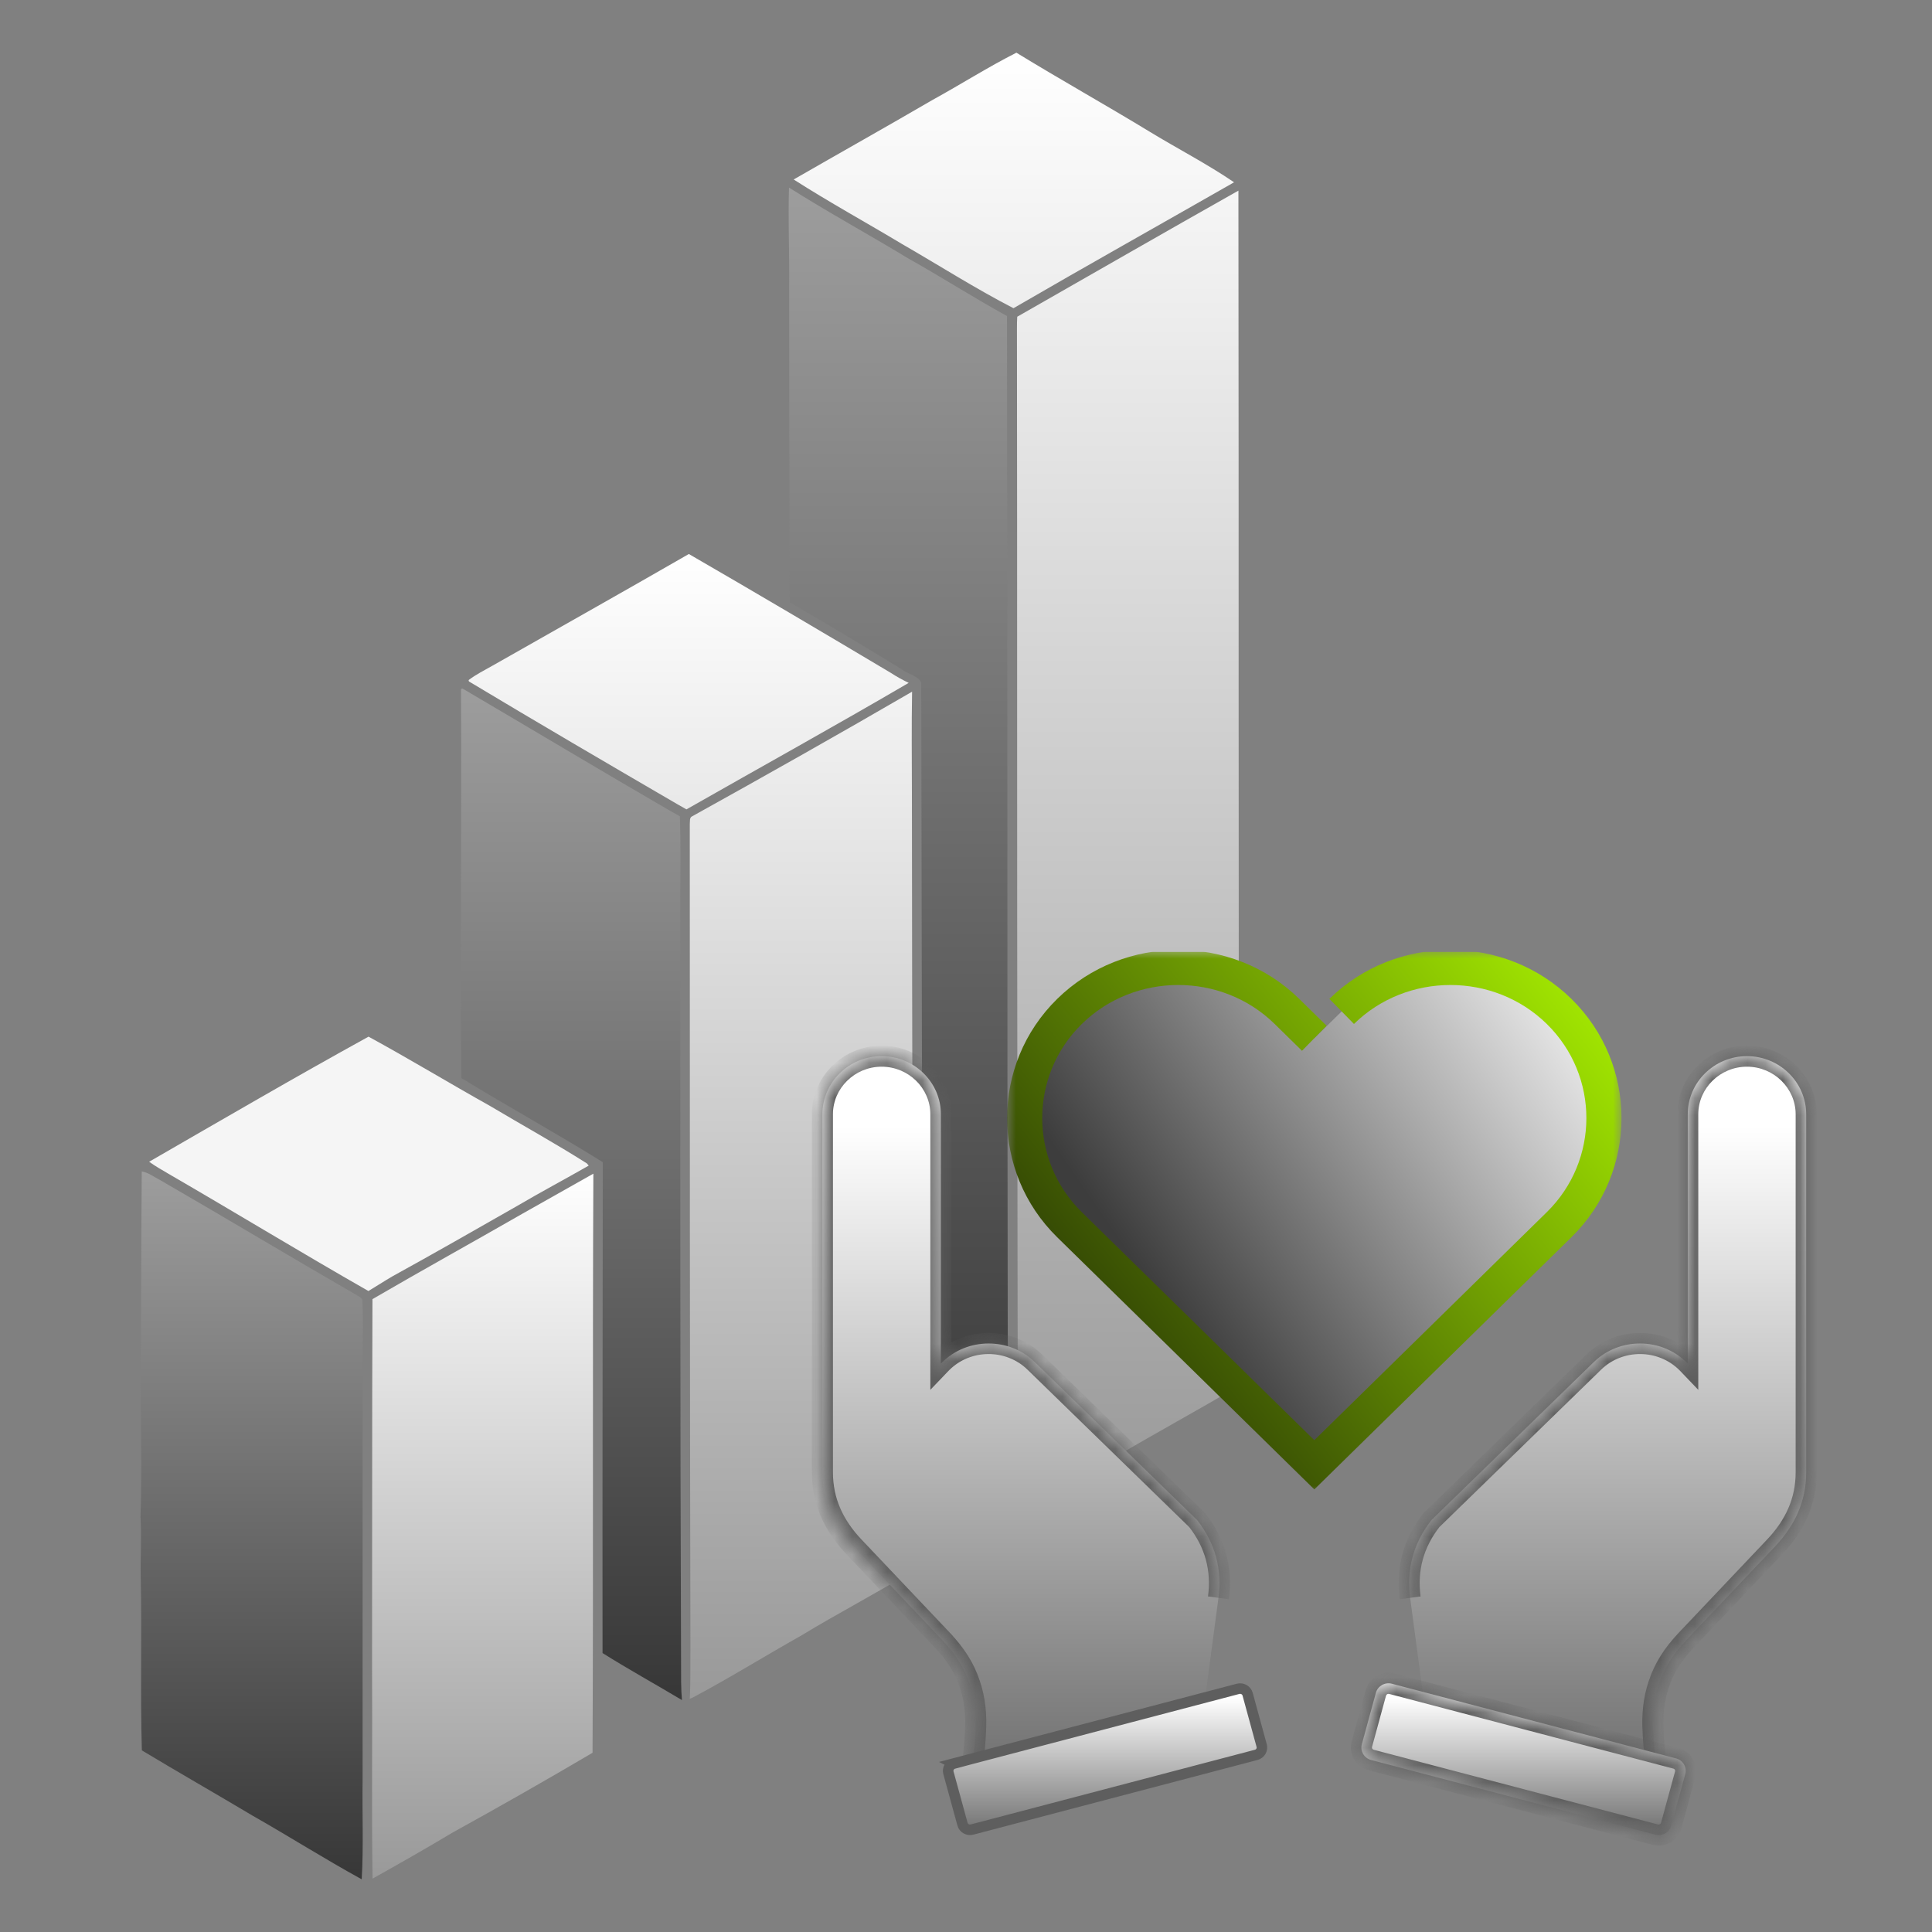<?xml version="1.0" encoding="UTF-8"?>
<svg xmlns="http://www.w3.org/2000/svg" width="110" height="110" viewBox="0 0 110 110" fill="none">
  <rect x="0" y="0" width="110" height="110" fill="#808080" stroke="none"/>
  <g clip-path="url(#clip0_102_1670)">
    <path d="M53.087 5.694C54.691 4.812 56.238 3.827 57.87 3C60.373 4.534 62.938 5.966 65.446 7.492C67.043 8.467 68.717 9.324 70.263 10.379C66.078 12.772 61.871 15.127 57.703 17.548C55.537 16.43 53.478 15.115 51.366 13.898C49.311 12.664 47.206 11.512 45.188 10.219C47.817 8.706 50.465 7.221 53.087 5.694M57.918 18.033C62.114 15.637 66.301 13.229 70.51 10.854C70.538 30.91 70.501 50.967 70.558 71.022C70.535 73.621 70.57 76.22 70.563 78.819L70.506 78.928C68.192 80.288 65.835 81.576 63.521 82.937C61.677 83.977 59.852 85.054 57.988 86.059C57.922 78.4 57.94 70.741 57.925 63.081C57.901 48.279 57.921 33.477 57.901 18.675C57.898 18.461 57.906 18.247 57.918 18.032L57.918 18.033Z" fill="url(#paint0_linear_102_1670)"></path>
    <path d="M44.922 10.68C47.139 12.083 49.444 13.338 51.687 14.7C53.589 15.764 55.422 16.944 57.334 17.994C57.367 37.385 57.342 56.776 57.377 76.168C57.413 79.49 57.34 82.816 57.456 86.136C55.788 85.239 54.169 84.248 52.563 83.246L52.558 83.093C52.494 68.351 52.486 53.609 52.451 38.869C52.29 38.479 51.729 38.4 51.4 38.144C49.279 36.838 47.14 35.56 44.986 34.307C44.91 33.184 44.967 32.056 44.95 30.93C44.939 26.059 44.938 21.187 44.932 16.316C44.951 14.437 44.865 12.558 44.922 10.68H44.922Z" fill="url(#paint1_linear_102_1670)"></path>
    <path d="M28.07 37.884C31.787 35.772 35.515 33.677 39.22 31.543C43.07 33.769 46.9 36.035 50.722 38.312C51.046 38.524 51.387 38.711 51.737 38.88C47.548 41.331 43.3 43.68 39.083 46.083C38.897 45.977 38.712 45.871 38.528 45.766C34.573 43.463 30.622 41.154 26.699 38.798L26.68 38.722C27.104 38.395 27.603 38.152 28.07 37.884M39.424 46.469C43.613 44.144 47.788 41.789 51.93 39.382C51.897 41.296 51.916 43.212 51.92 45.127C51.929 59.473 51.979 73.82 51.999 88.166C51.968 88.591 52.073 89.047 51.949 89.454C49.867 90.735 47.691 91.861 45.6 93.132C43.539 94.291 41.531 95.543 39.442 96.651L39.271 96.722C39.328 95.766 39.296 94.806 39.31 93.849C39.275 78.206 39.276 62.564 39.274 46.921C39.294 46.767 39.237 46.541 39.424 46.469L39.424 46.469Z" fill="url(#paint2_linear_102_1670)"></path>
    <path d="M26.247 39.23C26.267 39.223 26.308 39.208 26.329 39.199C30.293 41.528 34.237 43.895 38.216 46.201C38.379 46.296 38.543 46.386 38.71 46.478C38.76 48.021 38.742 49.565 38.73 51.107C38.739 65.662 38.721 80.217 38.777 94.771C38.777 95.446 38.769 96.121 38.827 96.795C37.324 95.896 35.788 95.05 34.306 94.118C34.296 84.803 34.314 75.479 34.321 66.169C31.672 64.518 28.929 63.012 26.267 61.379C26.203 53.997 26.287 46.612 26.247 39.23V39.23Z" fill="url(#paint3_linear_102_1670)"></path>
    <path d="M8.492 66.145C12.644 63.751 16.785 61.336 20.983 59.023C23.317 60.296 25.589 61.675 27.91 62.974C29.742 64.065 31.612 65.097 33.415 66.24C33.44 66.27 33.492 66.333 33.519 66.365C32.169 67.139 30.793 67.867 29.452 68.657C27.091 70.004 24.732 71.354 22.35 72.665C21.886 72.934 21.438 73.23 20.976 73.505C17.157 71.326 13.404 69.038 9.599 66.834C9.225 66.613 8.845 66.4 8.492 66.145H8.492Z" fill="#F5F5F5"></path>
    <path d="M8.073 66.695C8.45 66.762 8.76 67.007 9.097 67.177C12.851 69.346 16.566 71.581 20.322 73.747C20.442 73.837 20.654 73.898 20.634 74.087C20.686 75.244 20.649 76.403 20.645 77.562C20.645 85.496 20.642 93.431 20.644 101.367C20.617 103.243 20.704 105.124 20.594 106.999C18.49 105.845 16.463 104.558 14.376 103.373C12.282 102.124 10.165 100.916 8.077 99.659C7.981 96.379 8.085 93.097 8.013 89.817C7.987 88.669 8.07 87.519 8 86.372C8.067 84.273 8.043 82.169 8.013 80.07C8.036 75.612 8.033 71.153 8.072 66.696L8.073 66.695Z" fill="url(#paint4_linear_102_1670)"></path>
    <path d="M29.752 69.099C31.098 68.346 32.435 67.577 33.783 66.824C33.732 77.814 33.789 88.806 33.737 99.796C31.099 101.35 28.439 102.866 25.758 104.344C24.257 105.243 22.738 106.109 21.212 106.961C21.151 102.962 21.211 98.961 21.184 94.962C21.196 87.964 21.179 80.965 21.207 73.967C24.04 72.317 26.909 70.731 29.752 69.099L29.752 69.099Z" fill="url(#paint5_linear_102_1670)"></path>
  </g>
  <g clip-path="url(#clip1_102_1670)">
    <mask id="path-8-inside-1_102_1670" fill="white">
      <path fill-rule="evenodd" clip-rule="evenodd" d="M81.224 98.01L94.46 101.488C94.271 100.41 94.156 99.478 94.126 98.652C94.059 97.667 94.151 96.755 94.445 95.891C94.746 94.97 95.259 94.174 96.016 93.374C96.018 93.374 96.018 93.372 96.019 93.371L101.048 88.066C102.192 86.858 102.837 85.478 102.837 83.829V63.44C102.837 61.621 101.321 60.133 99.465 60.133C97.61 60.133 96.093 61.621 96.093 63.44V77.638C96.071 77.615 96.048 77.592 96.024 77.569C94.581 76.142 92.202 76.133 90.748 77.548L81.502 86.546C80.476 87.854 80.069 89.339 80.288 90.975"></path>
    </mask>
    <path fill-rule="evenodd" clip-rule="evenodd" d="M81.224 98.01L94.46 101.488C94.271 100.41 94.156 99.478 94.126 98.652C94.059 97.667 94.151 96.755 94.445 95.891C94.746 94.97 95.259 94.174 96.016 93.374C96.018 93.374 96.018 93.372 96.019 93.371L101.048 88.066C102.192 86.858 102.837 85.478 102.837 83.829V63.44C102.837 61.621 101.321 60.133 99.465 60.133C97.61 60.133 96.093 61.621 96.093 63.44V77.638C96.071 77.615 96.048 77.592 96.024 77.569C94.581 76.142 92.202 76.133 90.748 77.548L81.502 86.546C80.476 87.854 80.069 89.339 80.288 90.975" fill="url(#paint6_linear_102_1670)"></path>
    <path d="M94.46 101.488L94.307 102.068L95.212 102.306L95.051 101.385L94.46 101.488ZM94.126 98.652L94.725 98.63L94.725 98.621L94.725 98.611L94.126 98.652ZM94.445 95.891L95.013 96.085L95.016 96.078L94.445 95.891ZM96.016 93.374V92.774H95.758L95.581 92.962L96.016 93.374ZM96.019 93.371L96.283 93.91L96.38 93.862L96.455 93.784L96.019 93.371ZM101.048 88.066L101.483 88.478L101.483 88.478L101.048 88.066ZM96.093 77.638L95.66 78.053L96.693 79.132V77.638H96.093ZM96.024 77.569L95.603 77.996L95.604 77.997L96.024 77.569ZM90.748 77.548L90.33 77.118L90.329 77.118L90.748 77.548ZM81.502 86.546L81.084 86.116L81.055 86.144L81.03 86.176L81.502 86.546ZM81.224 98.01L81.071 98.59L94.307 102.068L94.46 101.488L94.612 100.908L81.376 97.429L81.224 98.01ZM94.46 101.488L95.051 101.385C94.865 100.322 94.754 99.419 94.725 98.63L94.126 98.652L93.526 98.673C93.557 99.537 93.677 100.499 93.869 101.592L94.46 101.488ZM94.126 98.652L94.725 98.611C94.662 97.689 94.75 96.859 95.013 96.085L94.445 95.891L93.877 95.698C93.553 96.65 93.456 97.644 93.527 98.692L94.126 98.652ZM94.445 95.891L95.016 96.078C95.282 95.259 95.741 94.538 96.452 93.787L96.016 93.374L95.581 92.962C94.777 93.811 94.209 94.681 93.875 95.706L94.445 95.891ZM96.016 93.374V93.974C96.093 93.974 96.172 93.959 96.25 93.927C96.326 93.895 96.384 93.852 96.426 93.813C96.467 93.775 96.494 93.739 96.509 93.717C96.524 93.696 96.534 93.678 96.536 93.675C96.543 93.664 96.534 93.678 96.532 93.682C96.526 93.691 96.514 93.711 96.497 93.734C96.461 93.781 96.394 93.856 96.283 93.91L96.019 93.371L95.755 92.832C95.644 92.887 95.576 92.963 95.539 93.01C95.522 93.034 95.51 93.053 95.504 93.063C95.501 93.067 95.493 93.082 95.499 93.071C95.501 93.068 95.511 93.05 95.526 93.029C95.541 93.008 95.568 92.972 95.608 92.935C95.65 92.896 95.708 92.853 95.784 92.821C95.861 92.789 95.94 92.774 96.016 92.774V93.374ZM96.019 93.371L96.455 93.784L101.483 88.478L101.048 88.066L100.612 87.653L95.584 92.958L96.019 93.371ZM101.048 88.066L101.483 88.478C102.715 87.178 103.437 85.657 103.437 83.829H102.837H102.237C102.237 85.3 101.669 86.537 100.612 87.653L101.048 88.066ZM102.837 83.829H103.437V63.44H102.837H102.237V83.829H102.837ZM102.837 63.44H103.437C103.437 61.279 101.641 59.533 99.465 59.533V60.133V60.733C101 60.733 102.237 61.963 102.237 63.44H102.837ZM99.465 60.133V59.533C97.289 59.533 95.493 61.279 95.493 63.44H96.093H96.693C96.693 61.963 97.93 60.733 99.465 60.733V60.133ZM96.093 63.44H95.493V77.638H96.093H96.693V63.44H96.093ZM96.093 77.638L96.526 77.224C96.5 77.195 96.473 77.168 96.444 77.14L96.024 77.569L95.604 77.997C95.624 78.016 95.642 78.034 95.66 78.053L96.093 77.638ZM96.024 77.569L96.446 77.142C94.77 75.486 92.018 75.475 90.33 77.118L90.748 77.548L91.166 77.978C92.386 76.791 94.392 76.799 95.603 77.996L96.024 77.569ZM90.748 77.548L90.329 77.118L81.084 86.116L81.502 86.546L81.921 86.976L91.166 77.978L90.748 77.548ZM81.502 86.546L81.03 86.176C79.905 87.61 79.453 89.257 79.693 91.055L80.288 90.975L80.882 90.896C80.686 89.421 81.047 88.098 81.975 86.916L81.502 86.546Z" fill="#5E5E5E" mask="url(#path-8-inside-1_102_1670)"></path>
    <mask id="path-10-inside-2_102_1670" fill="white">
      <path fill-rule="evenodd" clip-rule="evenodd" d="M79.248 95.865L95.427 100.117C95.822 100.221 96.058 100.622 95.952 101.009L95.151 103.942C95.046 104.329 94.636 104.561 94.242 104.457L78.062 100.205C77.668 100.101 77.432 99.7 77.537 99.312L78.338 96.38C78.444 95.993 78.854 95.761 79.248 95.865"></path>
    </mask>
    <path fill-rule="evenodd" clip-rule="evenodd" d="M79.248 95.865L95.427 100.117C95.822 100.221 96.058 100.622 95.952 101.009L95.151 103.942C95.046 104.329 94.636 104.561 94.242 104.457L78.062 100.205C77.668 100.101 77.432 99.7 77.537 99.312L78.338 96.38C78.444 95.993 78.854 95.761 79.248 95.865" fill="url(#paint7_linear_102_1670)"></path>
    <path d="M95.427 100.117L95.274 100.697L95.274 100.697L95.427 100.117ZM95.952 101.009L95.373 100.851L95.373 100.851L95.952 101.009ZM95.151 103.942L94.572 103.784L94.572 103.784L95.151 103.942ZM94.242 104.457L94.395 103.877L94.394 103.877L94.242 104.457ZM78.062 100.205L77.909 100.785L77.909 100.785L78.062 100.205ZM77.537 99.312L76.958 99.154L76.957 99.156L77.537 99.312ZM78.338 96.38L77.759 96.221L77.759 96.222L78.338 96.38ZM79.248 95.865L79.095 96.445L95.274 100.697L95.427 100.117L95.579 99.536L79.4 95.284L79.248 95.865ZM95.427 100.117L95.274 100.697C95.356 100.719 95.389 100.795 95.373 100.851L95.952 101.009L96.531 101.168C96.727 100.449 96.288 99.723 95.579 99.536L95.427 100.117ZM95.952 101.009L95.373 100.851L94.572 103.784L95.151 103.942L95.73 104.1L96.531 101.167L95.952 101.009ZM95.151 103.942L94.572 103.784C94.556 103.844 94.479 103.899 94.395 103.877L94.242 104.457L94.089 105.037C94.792 105.223 95.536 104.813 95.73 104.099L95.151 103.942ZM94.242 104.457L94.394 103.877L78.214 99.625L78.062 100.205L77.909 100.785L94.089 105.037L94.242 104.457ZM78.062 100.205L78.215 99.625C78.135 99.604 78.1 99.527 78.116 99.469L77.537 99.312L76.957 99.156C76.764 99.872 77.201 100.598 77.909 100.785L78.062 100.205ZM77.537 99.312L78.115 99.471L78.916 96.538L78.338 96.38L77.759 96.222L76.958 99.154L77.537 99.312ZM78.338 96.38L78.916 96.539C78.933 96.477 79.011 96.423 79.095 96.445L79.248 95.865L79.401 95.284C78.697 95.099 77.955 95.509 77.759 96.221L78.338 96.38Z" fill="#5E5E5E" mask="url(#path-10-inside-2_102_1670)"></path>
    <mask id="path-12-inside-3_102_1670" fill="white">
      <path fill-rule="evenodd" clip-rule="evenodd" d="M68.437 98.01L55.203 101.488C55.391 100.41 55.505 99.478 55.536 98.652C55.601 97.667 55.51 96.755 55.216 95.891C54.916 94.97 54.403 94.174 53.645 93.374C53.644 93.374 53.643 93.372 53.643 93.371L48.614 88.066C47.469 86.858 46.824 85.478 46.824 83.829V63.44C46.824 61.621 48.341 60.133 50.197 60.133C52.053 60.133 53.57 61.621 53.57 63.44V77.638C53.592 77.615 53.615 77.592 53.639 77.569C55.081 76.142 57.461 76.133 58.914 77.548L68.16 86.546C69.185 87.854 69.592 89.339 69.374 90.975"></path>
    </mask>
    <path fill-rule="evenodd" clip-rule="evenodd" d="M68.437 98.01L55.203 101.488C55.391 100.41 55.505 99.478 55.536 98.652C55.601 97.667 55.51 96.755 55.216 95.891C54.916 94.97 54.403 94.174 53.645 93.374C53.644 93.374 53.643 93.372 53.643 93.371L48.614 88.066C47.469 86.858 46.824 85.478 46.824 83.829V63.44C46.824 61.621 48.341 60.133 50.197 60.133C52.053 60.133 53.57 61.621 53.57 63.44V77.638C53.592 77.615 53.615 77.592 53.639 77.569C55.081 76.142 57.461 76.133 58.914 77.548L68.16 86.546C69.185 87.854 69.592 89.339 69.374 90.975" fill="url(#paint8_linear_102_1670)"></path>
    <path d="M55.203 101.488L54.611 101.385L54.451 102.306L55.355 102.068L55.203 101.488ZM55.536 98.652L54.937 98.612L54.936 98.621L54.936 98.63L55.536 98.652ZM55.216 95.891L54.646 96.078L54.648 96.085L55.216 95.891ZM53.645 93.374L54.081 92.962L53.904 92.774H53.645V93.374ZM53.643 93.371H54.243V93.132L54.079 92.958L53.643 93.371ZM48.614 88.066L48.178 88.478L48.178 88.478L48.614 88.066ZM53.57 77.638H52.97V79.132L54.003 78.053L53.57 77.638ZM53.639 77.569L54.059 77.997L54.061 77.995L53.639 77.569ZM58.914 77.548L58.496 77.978L58.496 77.978L58.914 77.548ZM68.16 86.546L68.632 86.176L68.607 86.144L68.578 86.116L68.16 86.546ZM68.437 98.01L68.284 97.429L55.05 100.908L55.203 101.488L55.355 102.068L68.59 98.59L68.437 98.01ZM55.203 101.488L55.794 101.591C55.984 100.499 56.103 99.537 56.135 98.674L55.536 98.652L54.936 98.63C54.907 99.419 54.797 100.322 54.611 101.385L55.203 101.488ZM55.536 98.652L56.134 98.691C56.204 97.644 56.108 96.651 55.785 95.699L55.216 95.891L54.648 96.085C54.911 96.859 54.998 97.689 54.937 98.612L55.536 98.652ZM55.216 95.891L55.787 95.706C55.453 94.681 54.885 93.811 54.081 92.962L53.645 93.374L53.21 93.787C53.921 94.538 54.379 95.259 54.646 96.078L55.216 95.891ZM53.645 93.374V92.774C53.97 92.774 54.127 93.01 54.162 93.071C54.189 93.116 54.206 93.16 54.218 93.198C54.227 93.228 54.243 93.29 54.243 93.371H53.643H53.043C53.043 93.501 53.085 93.605 53.125 93.675C53.161 93.737 53.319 93.974 53.645 93.974V93.374ZM53.643 93.371L54.079 92.958L49.049 87.653L48.614 88.066L48.178 88.478L53.208 93.784L53.643 93.371ZM48.614 88.066L49.049 87.653C47.992 86.537 47.424 85.3 47.424 83.829H46.824H46.224C46.224 85.657 46.947 87.178 48.178 88.478L48.614 88.066ZM46.824 83.829H47.424V63.44H46.824H46.224V83.829H46.824ZM46.824 63.44H47.424C47.424 61.963 48.661 60.733 50.197 60.733V60.133V59.533C48.02 59.533 46.224 61.279 46.224 63.44H46.824ZM50.197 60.133V60.733C51.733 60.733 52.97 61.963 52.97 63.44H53.57H54.17C54.17 61.279 52.374 59.533 50.197 59.533V60.133ZM53.57 63.44H52.97V77.638H53.57H54.17V63.44H53.57ZM53.57 77.638L54.003 78.053C54.021 78.034 54.039 78.016 54.059 77.997L53.639 77.569L53.219 77.14C53.19 77.168 53.163 77.195 53.137 77.224L53.57 77.638ZM53.639 77.569L54.061 77.995C55.271 76.799 57.277 76.791 58.496 77.978L58.914 77.548L59.333 77.118C57.645 75.475 54.892 75.486 53.217 77.142L53.639 77.569ZM58.914 77.548L58.496 77.978L67.741 86.976L68.16 86.546L68.578 86.116L59.333 77.118L58.914 77.548ZM68.16 86.546L67.688 86.916C68.614 88.098 68.976 89.421 68.779 90.896L69.374 90.975L69.969 91.055C70.209 89.257 69.756 87.61 68.632 86.176L68.16 86.546Z" fill="#5E5E5E" mask="url(#path-12-inside-3_102_1670)"></path>
    <path d="M70.49 96.155C70.731 96.092 70.973 96.235 71.034 96.459L71.835 99.39V99.391C71.895 99.613 71.76 99.852 71.523 99.915L55.344 104.167C55.104 104.23 54.862 104.087 54.801 103.863V103.862L53.998 100.93C53.938 100.708 54.074 100.47 54.312 100.407L54.31 100.406L70.49 96.155Z" fill="url(#paint9_linear_102_1670)" stroke="#5E5E5E" stroke-width="0.6"></path>
    <mask id="path-15-outside-4_102_1670" maskUnits="userSpaceOnUse" x="57.34" y="54.082" width="35" height="31" fill="black">
      <rect fill="white" x="57.34" y="54.082" width="35" height="31"></rect>
      <path fill-rule="evenodd" clip-rule="evenodd" d="M76.389 57.586C79.787 54.253 85.359 54.242 88.769 57.586C92.173 60.926 92.173 66.389 88.769 69.729C84.122 74.286 79.478 78.843 74.832 83.4C70.185 78.843 65.54 74.286 60.893 69.73C57.489 66.39 57.489 60.926 60.893 57.587C64.298 54.248 69.868 54.247 73.273 57.586L74.83 59.114"></path>
    </mask>
    <path fill-rule="evenodd" clip-rule="evenodd" d="M76.389 57.586C79.787 54.253 85.359 54.242 88.769 57.586C92.173 60.926 92.173 66.389 88.769 69.729C84.122 74.286 79.478 78.843 74.832 83.4C70.185 78.843 65.54 74.286 60.893 69.73C57.489 66.39 57.489 60.926 60.893 57.587C64.298 54.248 69.868 54.247 73.273 57.586L74.83 59.114" fill="url(#paint10_linear_102_1670)"></path>
    <path d="M88.769 57.586L89.469 56.872L88.769 57.586ZM88.769 69.729L88.068 69.015L88.769 69.729ZM74.832 83.4L74.132 84.114L74.832 84.801L75.532 84.114L74.832 83.4ZM60.893 69.73L60.193 70.444L60.193 70.444L60.893 69.73ZM60.893 57.587L61.594 58.301L61.594 58.301L60.893 57.587ZM73.273 57.586L73.974 56.873L73.973 56.872L73.273 57.586ZM76.389 57.586L77.089 58.3C80.099 55.348 85.048 55.338 88.068 58.3L88.769 57.586L89.469 56.872C85.669 53.146 79.475 53.159 75.689 56.872L76.389 57.586ZM88.769 57.586L88.068 58.3C91.073 61.248 91.073 66.067 88.068 69.015L88.769 69.729L89.469 70.443C93.273 66.711 93.273 60.604 89.469 56.872L88.769 57.586ZM88.769 69.729L88.068 69.015C85.745 71.294 83.422 73.572 81.1 75.851C78.777 78.129 76.455 80.408 74.132 82.686L74.832 83.4L75.532 84.114C77.855 81.836 80.178 79.557 82.501 77.278C84.823 75 87.146 72.722 89.469 70.443L88.769 69.729ZM74.832 83.4L75.532 82.686C70.886 78.129 66.24 73.572 61.594 69.016L60.893 69.73L60.193 70.444C64.84 75 69.485 79.557 74.132 84.114L74.832 83.4ZM60.893 69.73L61.594 69.016C58.589 66.068 58.589 61.248 61.594 58.301L60.893 57.587L60.193 56.873C56.389 60.604 56.389 66.712 60.193 70.444L60.893 69.73ZM60.893 57.587L61.594 58.301C64.61 55.343 69.557 55.342 72.573 58.3L73.273 57.586L73.973 56.872C70.18 53.151 63.987 53.152 60.193 56.873L60.893 57.587ZM73.273 57.586L72.573 58.3L74.13 59.828L74.83 59.114L75.531 58.401L73.974 56.873L73.273 57.586Z" fill="url(#paint11_linear_102_1670)" mask="url(#path-15-outside-4_102_1670)"></path>
  </g>
  <defs>
    <linearGradient id="paint0_linear_102_1670" x1="57.876" y1="3" x2="57.876" y2="86.059" gradientUnits="userSpaceOnUse">
      <stop stop-color="white"></stop>
      <stop offset="1" stop-color="#999999"></stop>
    </linearGradient>
    <linearGradient id="paint1_linear_102_1670" x1="51.179" y1="10.68" x2="51.179" y2="86.136" gradientUnits="userSpaceOnUse">
      <stop stop-color="#9D9D9D"></stop>
      <stop offset="1" stop-color="#373737"></stop>
    </linearGradient>
    <linearGradient id="paint2_linear_102_1670" x1="39.346" y1="31.543" x2="39.346" y2="96.722" gradientUnits="userSpaceOnUse">
      <stop stop-color="white"></stop>
      <stop offset="1" stop-color="#999999"></stop>
    </linearGradient>
    <linearGradient id="paint3_linear_102_1670" x1="32.535" y1="39.199" x2="32.535" y2="96.795" gradientUnits="userSpaceOnUse">
      <stop stop-color="#9D9D9D"></stop>
      <stop offset="1" stop-color="#373737"></stop>
    </linearGradient>
    <linearGradient id="paint4_linear_102_1670" x1="14.331" y1="66.695" x2="14.331" y2="106.999" gradientUnits="userSpaceOnUse">
      <stop stop-color="#9D9D9D"></stop>
      <stop offset="1" stop-color="#373737"></stop>
    </linearGradient>
    <linearGradient id="paint5_linear_102_1670" x1="27.483" y1="66.824" x2="27.483" y2="106.961" gradientUnits="userSpaceOnUse">
      <stop stop-color="white"></stop>
      <stop offset="1" stop-color="#999999"></stop>
    </linearGradient>
    <linearGradient id="paint6_linear_102_1670" x1="91.534" y1="60.133" x2="91.534" y2="101.488" gradientUnits="userSpaceOnUse">
      <stop offset="0.096" stop-color="white"></stop>
      <stop offset="1" stop-color="#6F6F6F"></stop>
    </linearGradient>
    <linearGradient id="paint7_linear_102_1670" x1="86.745" y1="95.84" x2="86.745" y2="104.482" gradientUnits="userSpaceOnUse">
      <stop offset="0.096" stop-color="white"></stop>
      <stop offset="1" stop-color="#6F6F6F"></stop>
    </linearGradient>
    <linearGradient id="paint8_linear_102_1670" x1="58.128" y1="60.133" x2="58.128" y2="101.488" gradientUnits="userSpaceOnUse">
      <stop offset="0.096" stop-color="white"></stop>
      <stop offset="1" stop-color="#6F6F6F"></stop>
    </linearGradient>
    <linearGradient id="paint9_linear_102_1670" x1="62.917" y1="95.84" x2="62.917" y2="104.482" gradientUnits="userSpaceOnUse">
      <stop offset="0.096" stop-color="white"></stop>
      <stop offset="1" stop-color="#6F6F6F"></stop>
    </linearGradient>
    <linearGradient id="paint10_linear_102_1670" x1="99.952" y1="55.138" x2="62.983" y2="80.731" gradientUnits="userSpaceOnUse">
      <stop offset="0.214" stop-color="#EDEDED"></stop>
      <stop offset="0.859" stop-color="#3D3D3D"></stop>
    </linearGradient>
    <linearGradient id="paint11_linear_102_1670" x1="93.23" y1="52.335" x2="61.242" y2="77.937" gradientUnits="userSpaceOnUse">
      <stop stop-color="#B3FF00"></stop>
      <stop offset="1" stop-color="#2A3A05"></stop>
    </linearGradient>
    <clipPath id="clip0_102_1670">
      <rect width="67.96" height="104" fill="white" transform="translate(3 3)"></rect>
    </clipPath>
    <clipPath id="clip1_102_1670">
      <rect width="62.811" height="51.188" fill="white" transform="translate(44.188 54.188)"></rect>
    </clipPath>
  </defs>
</svg>
